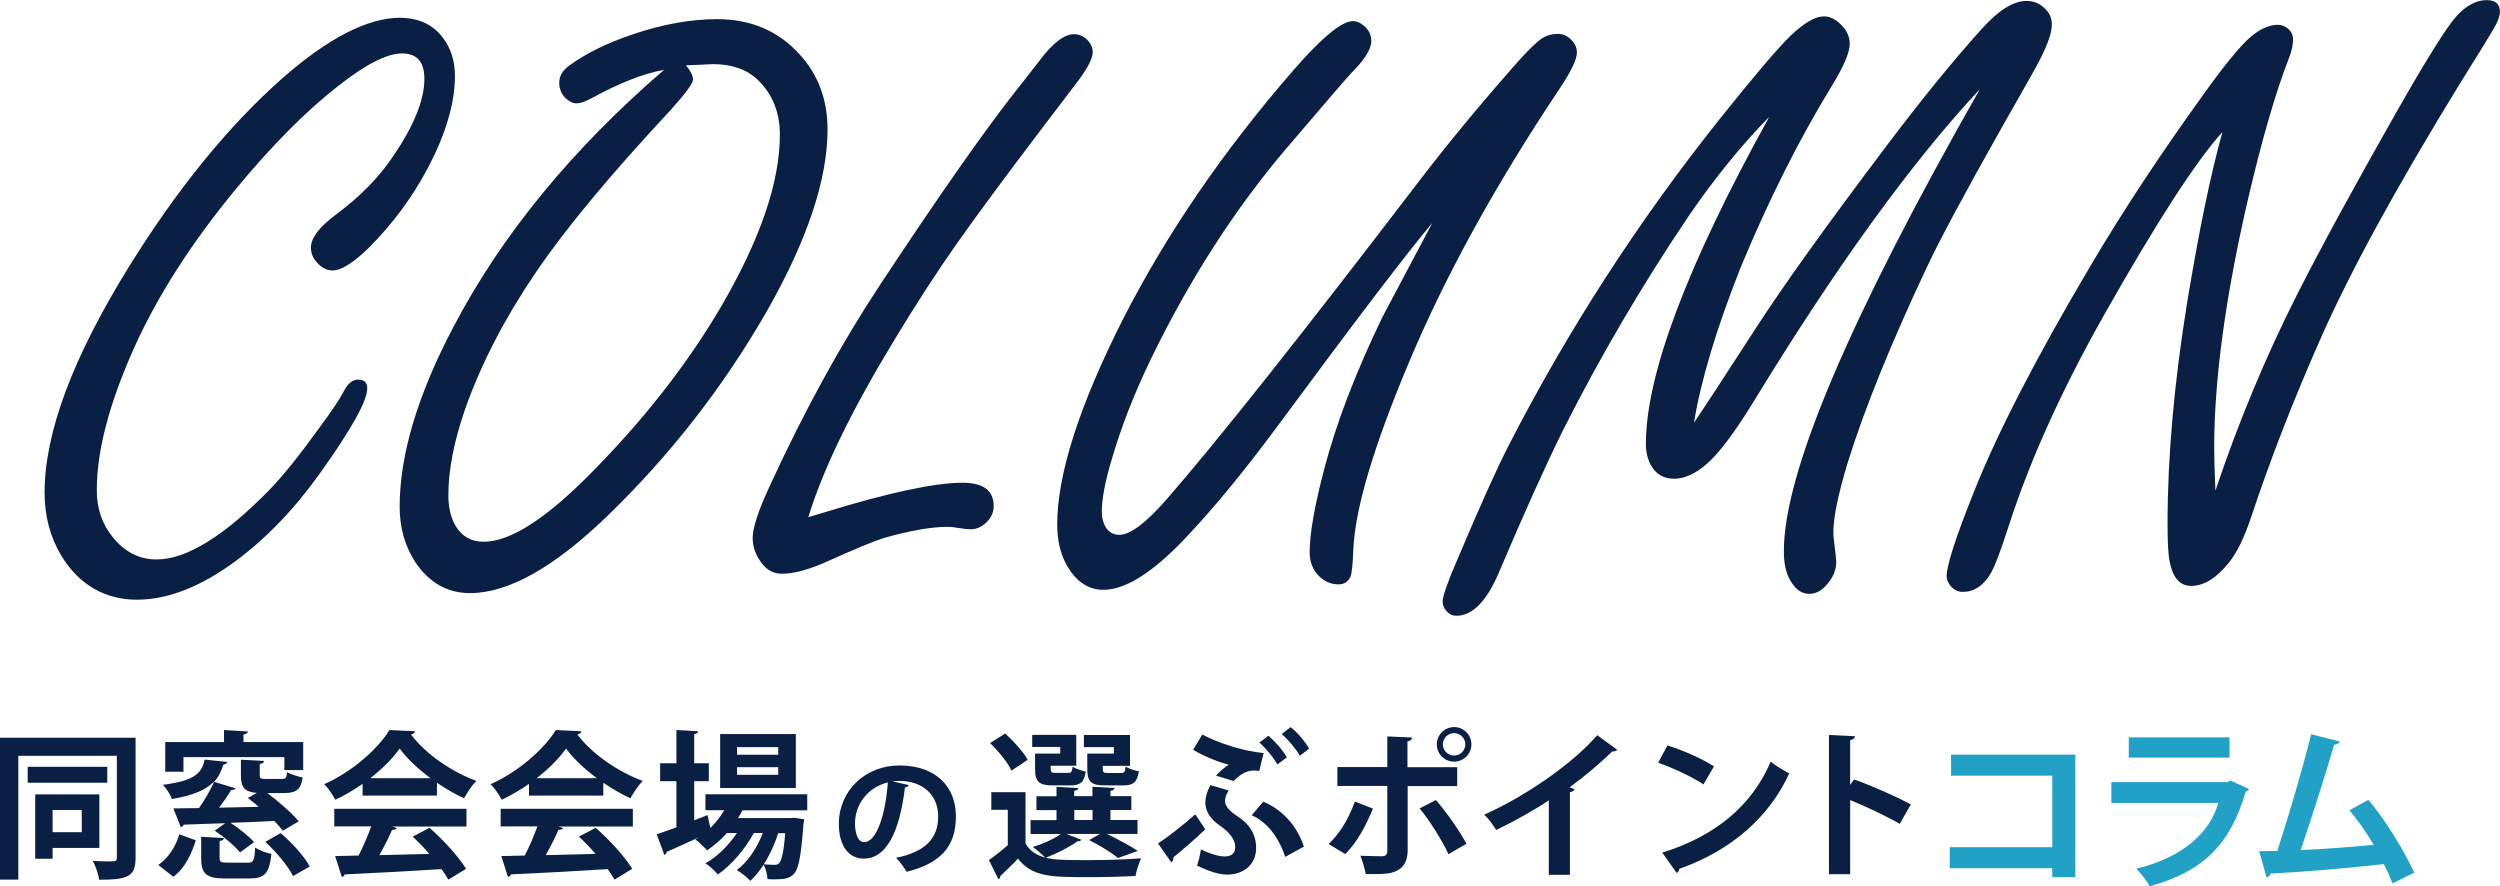 <?xml version="1.0" encoding="UTF-8"?><svg id="_レイヤー_2" xmlns="http://www.w3.org/2000/svg" viewBox="0 0 242.83 86.09"><defs><style>.cls-1{fill:#22a1c7;}.cls-1,.cls-2{stroke-width:0px;}.cls-2{fill:#091f44;}</style></defs><g id="_レイヤー_1-2"><path class="cls-2" d="m38.86,1.73c1.8,0,3.19.65,4.16,1.94.78,1.02,1.17,2.26,1.17,3.71,0,2.61-.87,5.58-2.62,8.92-1.53,2.88-3.44,5.46-5.73,7.75-1.51,1.48-2.69,2.22-3.55,2.22-.56,0-1.09-.28-1.57-.85-.35-.4-.52-.86-.52-1.37,0-.94.82-2.02,2.46-3.23,2.31-1.72,4.16-3.6,5.53-5.65,2.02-2.96,3.03-5.46,3.03-7.51,0-.83-.18-1.45-.54-1.86-.36-.4-.91-.61-1.63-.61-1.48,0-3.58,1.08-6.29,3.23-3.09,2.42-6.36,5.72-9.8,9.88-4.38,5.3-7.72,10.52-10.01,15.66-2.37,5.33-3.55,9.87-3.55,13.64,0,1.8.52,3.33,1.57,4.6,1.16,1.43,2.57,2.14,4.24,2.14,2.9,0,6.56-2.26,10.98-6.78,1.32-1.37,2.92-3.36,4.8-5.97,1.24-1.67,2.03-2.85,2.38-3.55.4-.78.87-1.17,1.41-1.17.59,0,.89.28.89.85,0,1.21-1.51,3.93-4.52,8.15-2.5,3.52-5.26,6.4-8.27,8.63-3.39,2.5-6.59,3.75-9.6,3.75s-5.58-1.41-7.3-4.24c-1.1-1.8-1.65-3.86-1.65-6.17,0-5.81,2.74-13.14,8.23-21.99,4.68-7.53,9.62-13.6,14.81-18.2,4.49-3.95,8.34-5.93,11.54-5.93Z"/><path class="cls-2" d="m64.52,6.78c-1.99.35-4.36,1.28-7.1,2.78-.59.32-1.06.48-1.41.48-.38,0-.75-.19-1.13-.56-.38-.4-.56-.89-.56-1.45,0-.65.34-1.21,1.01-1.69,1.64-1.18,3.67-2.18,6.09-2.99,2.93-1,5.68-1.49,8.23-1.49,3.25,0,5.9,1.12,7.95,3.35,1.86,1.99,2.78,4.45,2.78,7.38,0,4.84-1.96,10.72-5.89,17.63-4.25,7.4-9.43,14.04-15.53,19.93-5.16,4.98-9.6,7.46-13.32,7.46-2.18,0-3.94-1-5.29-2.99-1.02-1.56-1.53-3.36-1.53-5.41,0-5.03,1.75-10.87,5.25-17.51,4.68-8.9,11.5-17.22,20.46-24.94Zm2.1-.44c.46.54.69,1.01.69,1.41,0,.35-.73,1.33-2.18,2.95-5.92,6.35-10.3,11.63-13.15,15.86-2.96,4.36-5.22,8.73-6.78,13.11-1.1,3.17-1.65,5.98-1.65,8.43,0,1.21.24,2.22.73,3.03.62,1,1.52,1.49,2.7,1.49,2.5,0,5.85-2.1,10.05-6.29,5.33-5.33,9.67-10.85,13.03-16.58,3.79-6.51,5.69-12.06,5.69-16.66,0-2.15-.7-3.91-2.1-5.29-1.08-1.05-2.54-1.57-4.4-1.57l-2.62.12Z"/><path class="cls-2" d="m78.52,50.23c.73-.21,1.26-.38,1.61-.48,6.21-1.91,10.67-2.86,13.36-2.86,2.02,0,3.03.75,3.03,2.26,0,.59-.23,1.12-.69,1.57s-.97.69-1.53.69c-.27,0-.66-.04-1.17-.12-.43-.08-.78-.12-1.05-.12-1.59,0-3.67.36-6.25,1.09-.94.3-2.76,1.05-5.45,2.26-1.8.81-3.28,1.21-4.44,1.21-.83,0-1.52-.39-2.06-1.17-.51-.73-.77-1.49-.77-2.3,0-.99.55-2.68,1.65-5.04,3.36-7.32,6.97-13.88,10.81-19.69,5.51-8.34,9.79-14.46,12.83-18.36.83-1.05,1.67-2.11,2.5-3.19,1.32-1.78,2.46-2.66,3.43-2.66.48,0,.91.19,1.29.56.35.38.52.77.52,1.17,0,.59-.46,1.51-1.37,2.74-.19.24-1.31,1.71-3.35,4.4-3.82,5.03-6.66,8.88-8.53,11.54-1.87,2.66-3.87,5.74-5.99,9.24-4.17,6.86-6.97,12.62-8.39,17.27Z"/><path class="cls-2" d="m139.21,21.55c-2.42,2.85-7.46,9.47-15.13,19.85-3.2,4.33-6.2,7.98-9,10.93-3.15,3.31-5.78,4.96-7.91,4.96-1.45,0-2.64-.79-3.55-2.38-.62-1.1-.93-2.42-.93-3.96,0-4.9,2.15-11.59,6.46-20.09,4.2-8.2,9.67-16.19,16.42-23.97,2.8-3.23,4.75-4.84,5.85-4.84.35,0,.7.15,1.05.44.48.4.73.9.73,1.49,0,.78-.65,1.82-1.94,3.11-.3.3-2.39,2.73-6.29,7.3-5,5.87-9.4,12.7-13.19,20.5-1.61,3.34-2.88,6.58-3.79,9.72-.65,2.15-.97,3.86-.97,5.12,0,.54.12,1.02.36,1.45.32.51.77.77,1.33.77,1.05,0,2.56-1.12,4.52-3.35,4.95-5.68,13.03-15.86,24.25-30.54,2.82-3.71,6.01-7.59,9.56-11.62.97-1.1,1.73-1.9,2.3-2.38.56-.51,1.22-.77,1.98-.77.51,0,.95.2,1.33.61.35.35.52.75.52,1.21,0,.67-.61,1.91-1.82,3.71-6.13,9.2-10.95,17.96-14.45,26.27-3.47,8.23-5.29,14.34-5.45,18.32-.05,1.43-.15,2.3-.28,2.62-.22.48-.6.73-1.17.73-.83,0-1.55-.36-2.14-1.09-.43-.56-.65-1.24-.65-2.02,0-1.8.47-4.49,1.41-8.07,1.16-4.44,3.04-9.36,5.65-14.77.16-.29,1.8-3.39,4.92-9.28Z"/><path class="cls-2" d="m164.55,41.04c.86-1.26,2.85-4.3,5.97-9.12,2.66-4.12,6.91-10.05,12.75-17.79,3.39-4.49,6.46-8.26,9.2-11.3,1.64-1.83,3.09-2.74,4.36-2.74.73,0,1.33.26,1.82.77.43.4.65.91.65,1.53,0,.91-.55,2.35-1.65,4.32-.22.4-1.32,2.36-3.31,5.85-3.55,6.29-5.96,10.79-7.22,13.48-3.47,7.37-6.01,13.65-7.63,18.84-.94,3.09-1.41,5.37-1.41,6.82,0,.32.03.66.08,1.01.13,1.05.2,1.67.2,1.86,0,.78-.3,1.51-.89,2.18-.51.62-1.09.93-1.73.93-.75,0-1.37-.44-1.86-1.33-.4-.67-.61-1.61-.61-2.82,0-7.61,6.35-22.57,19.04-44.87-6.64,7.1-14,17.27-22.07,30.5-1.78,2.88-3.24,4.83-4.4,5.85-1.13,1-2.21,1.49-3.23,1.49s-1.78-.44-2.26-1.33c-.32-.59-.48-1.28-.48-2.06,0-6.72,3.99-17.31,11.98-31.76-2.72,2.77-5.33,5.99-7.83,9.64-4.55,6.75-8.61,13.68-12.19,20.78-1.69,3.42-3.75,7.98-6.17,13.68-1.21,2.91-2.61,4.36-4.2,4.36-.4,0-.74-.17-1.01-.52-.22-.24-.32-.54-.32-.89,0-.51.5-1.91,1.49-4.2,2.13-5.03,3.75-8.65,4.88-10.85,5.78-11.27,12.63-21.87,20.54-31.79,3.31-4.14,5.59-6.83,6.86-8.07,1.32-1.26,2.41-1.9,3.27-1.9.54,0,1.06.24,1.57.73.62.57.93,1.21.93,1.94,0,.81-.56,2.14-1.69,4-3.23,5.27-6.2,11.19-8.92,17.75-2.34,5.92-3.85,10.94-4.52,15.05Z"/><path class="cls-2" d="m215.19,47.65c2.23-6.64,4.87-12.98,7.91-19,2.39-4.71,5.61-10.61,9.64-17.71,2.99-5.25,4.95-8.38,5.89-9.4.94-1.02,1.91-1.53,2.9-1.53.86,0,1.29.38,1.29,1.13,0,.4-.19.93-.56,1.57-.35.62-1.47,2.44-3.35,5.45-6.21,10.12-10.75,18.43-13.6,24.94-2.58,5.84-4.8,11.55-6.66,17.15-.67,2.02-1.41,3.51-2.22,4.48-1.18,1.45-2.38,2.18-3.59,2.18-1.1,0-1.8-.79-2.1-2.38-.14-.65-.2-1.88-.2-3.71,0-6.43.63-13.57,1.9-21.42,1.13-6.89,2.27-12.41,3.43-16.58-2.58,2.85-6.44,8.82-11.58,17.92-4.06,7.21-7.1,13.93-9.12,20.17-.83,2.58-1.44,4.18-1.82,4.8-.7,1.18-1.6,1.78-2.7,1.78-.46,0-.85-.19-1.17-.56-.27-.32-.4-.65-.4-.97,0-1.02.87-3.72,2.62-8.11,2.26-5.7,6.01-12.99,11.26-21.87,3.12-5.3,6.83-10.94,11.14-16.91,2.04-2.85,3.56-4.69,4.56-5.53.91-.75,1.78-1.13,2.58-1.13.35,0,.66.11.93.32.38.3.56.66.56,1.09,0,.54-.13,1.14-.4,1.82-1.29,3.31-2.62,7.9-3.99,13.76-2.18,9.44-3.27,17.47-3.27,24.09,0,.92.04,2.31.12,4.2Z"/><path class="cls-2" d="m13.17,71.65v11.66c0,1.85-.78,2.14-3.54,2.14-.06-.51-.35-1.35-.62-1.83.52.03,1.06.05,1.46.05.78,0,.88,0,.88-.37v-9.89H1.78v12.03H0v-13.78h13.17Zm-2.75,2.83v1.55H2.69v-1.55h7.72Zm-.77,7.88h-4.54v1.05h-1.69v-6.25h6.23v5.2Zm-1.71-3.68h-2.83v2.15h2.83v-2.15Z"/><path class="cls-2" d="m15.37,84.02c1-.68,1.69-1.8,2.05-2.98,1.54.55,1.57.57,1.6.58-.42,1.32-1.03,2.68-2.18,3.54l-1.46-1.14Zm5.37-8.06c-.71.72-1.86,1.28-4.04,1.65-.15-.42-.55-1.06-.88-1.38,3.14-.4,3.77-1.14,4.06-2.45l2.2.23c-.03.12-.15.23-.38.25-.2.63-.45,1.2-.91,1.68l2.08.63c-.06.12-.2.17-.42.17-.31.52-.74,1.14-1.17,1.71,1.23-.02,2.54-.05,3.85-.08-.35-.31-.72-.6-1.06-.86l.88-.49c-1.25-.11-1.55-.57-1.55-1.75v-1.48l2.25.12c-.02.15-.12.25-.42.29v1.06c0,.37.09.4.6.4h1.54c.37,0,.46-.09.52-.65.35.2,1.05.42,1.51.51-.17,1.18-.62,1.51-1.82,1.51h-1.61c1.12.85,2.38,1.94,3.05,2.75l-1.55.91c-.21-.28-.49-.6-.83-.95-1.43.08-2.88.14-4.25.18.83.55,1.8,1.31,2.29,1.88l-1.37,1c-.49-.62-1.55-1.52-2.46-2.12l1.03-.72c-1.52.06-2.92.11-4.04.14-.05.14-.15.22-.28.23l-.72-1.81c.71,0,1.55-.02,2.49-.03.54-.77,1.11-1.74,1.45-2.51h-.02Zm-2.92-1h-1.77v-2.88h5.71v-1.17l2.32.14c-.02.14-.14.25-.43.29v.74h5.8v2.72h-1.83v-1.26h-9.8v1.42Zm6.24,8.84c.55,0,.66-.18.72-1.48.37.26,1.11.54,1.58.63-.2,1.91-.68,2.38-2.12,2.38h-2.35c-1.89,0-2.35-.48-2.35-2v-2.05l2.21.12c-.02.15-.12.25-.42.29v1.62c0,.43.12.48.78.48h1.94Zm3.2-2.88c1.08.92,2.31,2.26,2.83,3.25-.6.34-1.11.63-1.63.92-.46-.95-1.63-2.34-2.69-3.32l1.49-.85Z"/><path class="cls-2" d="m35.22,77.28v-1.14c-.83.57-1.72,1.11-2.65,1.54-.22-.42-.69-1.14-1.08-1.51,2.68-1.18,5.2-3.41,6.34-5.26l2.49.12c-.05.15-.18.28-.4.31,1.43,1.92,4.01,3.66,6.35,4.51-.46.46-.88,1.12-1.2,1.69-.86-.4-1.77-.92-2.63-1.51v1.25h-7.23Zm-2.75,3v-1.72h12.84v1.72h-7.23l.46.15c-.06.12-.22.18-.46.18-.32.75-.77,1.63-1.23,2.45,1.52-.03,3.18-.08,4.85-.12-.52-.6-1.08-1.18-1.61-1.68l1.63-.85c1.38,1.2,2.83,2.81,3.55,3.98l-1.72,1.05c-.17-.31-.4-.65-.66-1.02-3.48.22-7.04.4-9.4.51-.03.14-.15.23-.29.25l-.65-2.03c.65-.02,1.42-.02,2.28-.05.45-.86.89-1.91,1.23-2.83h-3.58Zm9.35-4.69c-1.2-.89-2.29-1.91-3-2.88-.66.94-1.66,1.95-2.86,2.88h5.86Z"/><path class="cls-2" d="m51.38,77.28v-1.14c-.83.57-1.72,1.11-2.65,1.54-.21-.42-.69-1.14-1.08-1.51,2.68-1.18,5.2-3.41,6.34-5.26l2.49.12c-.05.15-.18.28-.4.31,1.43,1.92,4.01,3.66,6.35,4.51-.46.46-.88,1.12-1.2,1.69-.86-.4-1.77-.92-2.63-1.51v1.25h-7.23Zm-2.75,3v-1.72h12.84v1.72h-7.23l.46.15c-.06.12-.21.18-.46.18-.32.75-.77,1.63-1.23,2.45,1.52-.03,3.18-.08,4.84-.12-.52-.6-1.08-1.18-1.62-1.68l1.63-.85c1.38,1.2,2.83,2.81,3.55,3.98l-1.72,1.05c-.17-.31-.4-.65-.66-1.02-3.48.22-7.04.4-9.4.51-.03.14-.15.23-.29.25l-.65-2.03c.65-.02,1.42-.02,2.28-.05.45-.86.89-1.91,1.23-2.83h-3.58Zm9.35-4.69c-1.2-.89-2.29-1.91-3-2.88-.66.94-1.66,1.95-2.86,2.88h5.86Z"/><path class="cls-2" d="m78.38,78.71h-6.26c-.14.26-.28.51-.43.75h5.08l.37-.03.98.15c-.02.14-.05.31-.08.45-.22,3.11-.48,4.35-.89,4.81-.42.48-.89.57-1.95.57-.2,0-.42,0-.65-.02-.03-.42-.15-1.01-.38-1.4-.4.62-.85,1.17-1.29,1.57-.32-.35-.86-.79-1.32-1.05,1.06-.75,1.97-2.15,2.54-3.6h-.88c-.81,1.52-2.2,3.15-3.49,4.03-.29-.35-.8-.82-1.21-1.09,1.12-.6,2.26-1.74,3.06-2.94h-.97c-.58.66-1.25,1.23-1.92,1.68-.28-.29-.82-.82-1.15-1.06.09-.05.18-.09.28-.15v-.02c-1.15.54-2.26,1.03-3.06,1.38,0,.15-.11.26-.23.31l-.74-2.01c.52-.17,1.18-.42,1.91-.68v-4.48h-1.58v-1.74h1.58v-3.23l2.11.12c-.02.15-.12.23-.38.28v2.83h1.42v1.74h-1.42v3.8l1.29-.51s.02.06.28,1.25c.52-.51.98-1.09,1.35-1.72h-1.83v-1.55h9.89v1.55Zm-1.08-7.41v5.24h-7.35v-5.24h7.35Zm-1.71,2.01v-.74h-4v.74h4Zm0,1.95v-.74h-4v.74h4Zm0,5.66c-.32,1.03-.81,2.11-1.4,3.03.46.05.86.05,1.06.05s.32-.03.45-.18c.21-.23.42-1.01.57-2.89h-.68Z"/><path class="cls-2" d="m88.28,76.26c-.05.12-.21.22-.38.22-.53,4.38-1.81,6.92-4.01,6.92-1.4,0-2.41-1.18-2.41-3.36,0-3.28,2.61-5.69,5.88-5.69,3.63,0,5.49,2.15,5.49,4.93,0,3.01-1.55,4.58-4.78,5.4-.24-.38-.6-.92-1.03-1.36,2.92-.58,4.09-1.97,4.09-4.01s-1.44-3.46-3.79-3.46c-.23,0-.44.03-.65.05l1.6.36Zm-2.04-.26c-1.95.46-3.19,2.14-3.19,3.97,0,1.08.32,1.83.88,1.83,1.26,0,2.09-2.81,2.31-5.81Z"/><path class="cls-2" d="m103.58,81l1.46.57c-.08.12-.23.15-.38.14-.77.57-1.98,1.18-3.08,1.6.42.11.86.17,1.37.19.63.03,1.48.05,2.41.05,1.85,0,4.01-.06,5.48-.18-.2.42-.46,1.21-.55,1.72-1.17.06-2.86.11-4.43.11-3.72,0-5.58,0-6.98-1.8-.58.62-1.2,1.2-1.71,1.68,0,.17-.06.25-.2.31l-.91-1.85c.57-.4,1.23-.92,1.83-1.45v-3.43h-1.6v-1.71h3.32v4.98c.4.71,1.05,1.14,1.91,1.37-.29-.31-.85-.78-1.2-1.03.97-.29,2.03-.77,2.72-1.26h-2.94v-1.35h2.52v-.97h-1.95v-1.35h1.95v-.91l2.12.12c-.02.14-.12.23-.4.26v.52h1.77v-.91l2.15.12c-.02.14-.12.23-.4.28v.51h2.03v1.35h-2.03v.97h2.63v1.35h-2.98c1.08.52,2.29,1.17,3,1.65l-1.91.69c-.6-.49-1.74-1.21-2.81-1.74l1.06-.6h-3.28Zm-5.94-9.75c.81.74,1.78,1.8,2.18,2.55l-1.57,1.05c-.35-.77-1.28-1.89-2.08-2.68l1.46-.92Zm5.34,1.95v-.65h-2.72v-1.17h4.28v3h-2.49c0,.62,0,.69.48.69h1.22c.31,0,.38-.09.43-.6.29.2.88.38,1.28.48-.15,1.05-.55,1.34-1.52,1.34h-1.63c-1.38,0-1.77-.34-1.77-1.58v-1.51h2.46Zm1.37,5.48v.97h1.77v-.97h-1.77Zm3.84-5.48v-.63h-2.91v-1.18h4.48v3h-2.65c0,.62,0,.69.51.69h1.28c.31,0,.38-.09.43-.62.29.2.89.38,1.29.46-.17,1.08-.55,1.37-1.54,1.37h-1.69c-1.42,0-1.78-.34-1.78-1.6v-1.49h2.58Z"/><path class="cls-2" d="m112.47,81.93c.89-.57,2.41-1.74,3.63-2.83l.97,1.45c-.97.95-2.38,2.14-3.09,2.72,0,.25-.08.4-.21.49l-1.29-1.83Zm4.32-10.58c1.54.82,3.91,1.6,5.95,1.8l-.43,1.74c-.17-.03-.34-.05-.49-.05-.66,0-1.28.29-2,1.02l-1.71-.52c.31-.35.95-.92,1.26-1.06-.86-.2-2.35-.77-3.48-1.45l.89-1.48Zm2.54,5.43c-.2.37-.34.69-.34,1,0,.49.35.94,1.21,1.51,1.17.75,1.81,1.75,1.81,3.08,0,1.69-1.34,2.58-2.77,2.58-.8,0-1.75-.28-2.97-.88.17-.48.29-.98.38-1.57,1.08.54,1.91.69,2.28.69.74,0,1.05-.34,1.05-.94,0-.66-.51-1.38-1.45-2.03-.91-.62-1.45-1.35-1.45-2.28,0-.49.15-1.05.49-1.68l1.74.51Zm3.37,1.08c1.74.75,3.21,2.17,3.95,4.37l-1.81,1c-.63-1.89-1.77-3.4-3.26-4.04l1.12-1.32Zm.49-6.4c.68.57,1.46,1.46,1.8,2.11l-.91.68c-.38-.65-1.06-1.52-1.75-2.12l.86-.66Zm2.18-.83c.71.58,1.43,1.43,1.78,2.09l-.89.69c-.37-.65-1.08-1.52-1.77-2.11l.88-.68Z"/><path class="cls-2" d="m133.36,78.53c-.71,1.75-1.58,3.32-2.69,4.43l-1.62-.98c1.05-.98,1.92-2.37,2.55-4.12l1.75.68Zm3.37-2.2v6.28c0,.98-.37,1.63-1.02,1.95-.65.35-1.51.35-3.05.34-.09-.49-.31-1.23-.52-1.78.68.03,1.75.05,2.06.05.42,0,.55-.18.55-.52v-6.31h-4.85v-1.83h4.85v-2.98l2.41.11c-.02.19-.15.32-.45.37v2.51h4.83v1.83h-4.83Zm2.74,1.38c1.09,1.25,2.28,2.98,2.97,4.24l-1.75,1.02c-.58-1.29-1.89-3.37-2.8-4.45l1.58-.81Zm1.77-7.09c.92,0,1.68.75,1.68,1.68s-.75,1.68-1.68,1.68-1.68-.75-1.68-1.68.78-1.68,1.68-1.68Zm1.09,1.68c0-.6-.49-1.09-1.09-1.09s-1.09.49-1.09,1.09.49,1.09,1.09,1.09c.63,0,1.09-.52,1.09-1.09Z"/><path class="cls-2" d="m157.09,72.82c-.09.12-.25.18-.49.17-1.2,1.17-2.69,2.42-4.15,3.49.17.05.34.12.49.17-.05.14-.18.26-.45.29v8.03h-2.05v-7.23c-1.37.92-3.41,2.06-5.11,2.88-.25-.43-.77-1.14-1.17-1.49,4.01-1.78,8.63-4.98,10.98-7.72l1.94,1.42Z"/><path class="cls-2" d="m161.97,72.41c1.54.48,3.38,1.29,4.51,2.03l-1.02,1.75c-1.11-.74-2.92-1.58-4.4-2.11l.91-1.68Zm-.52,10.41c5.18-1.6,8.75-4.61,10.54-8.84.57.46,1.23.83,1.8,1.14-1.91,4.2-5.58,7.47-10.67,9.27-.03.17-.12.34-.26.4l-1.4-1.97Z"/><path class="cls-2" d="m184.52,80.02c-1.28-.74-3.29-1.69-4.81-2.31v7.2h-2.06v-13.52l2.52.12c-.02.18-.14.34-.46.38v4.34l.38-.52c1.69.6,4,1.62,5.52,2.42l-1.09,1.89Z"/><path class="cls-1" d="m201.58,73.3v11.9h-2.24v-.87h-9.96v-2.04h9.96v-6.95h-9.83v-2.04h12.07Z"/><path class="cls-1" d="m218.46,76.64c-.05.1-.17.21-.33.26-1.54,5.22-4.16,7.74-9.33,9.19-.24-.5-.87-1.27-1.3-1.71,4.3-1.03,7.14-3.37,7.96-6.39h-10.38v-2.02h11.3l.24-.17,1.83.84Zm-1.9-3.05h-9.79v-1.97h9.79v1.97Z"/><path class="cls-1" d="m232.39,85.8c-.27-.68-.55-1.3-.84-1.87-3.75.43-8.47.8-11.01.92-.05.19-.21.34-.38.38l-.72-2.55c.5,0,1.1-.02,1.76-.03,1.04-3.18,2.48-8.06,3.29-11.33l2.76.7c-.05.19-.26.31-.53.31-.84,2.89-2.14,6.98-3.25,10.24,2.02-.08,5.29-.33,7.09-.51-.72-1.22-1.56-2.43-2.35-3.36l1.83-1.01c1.69,1.97,3.54,5.07,4.47,7.07l-2.12,1.04Z"/></g></svg>